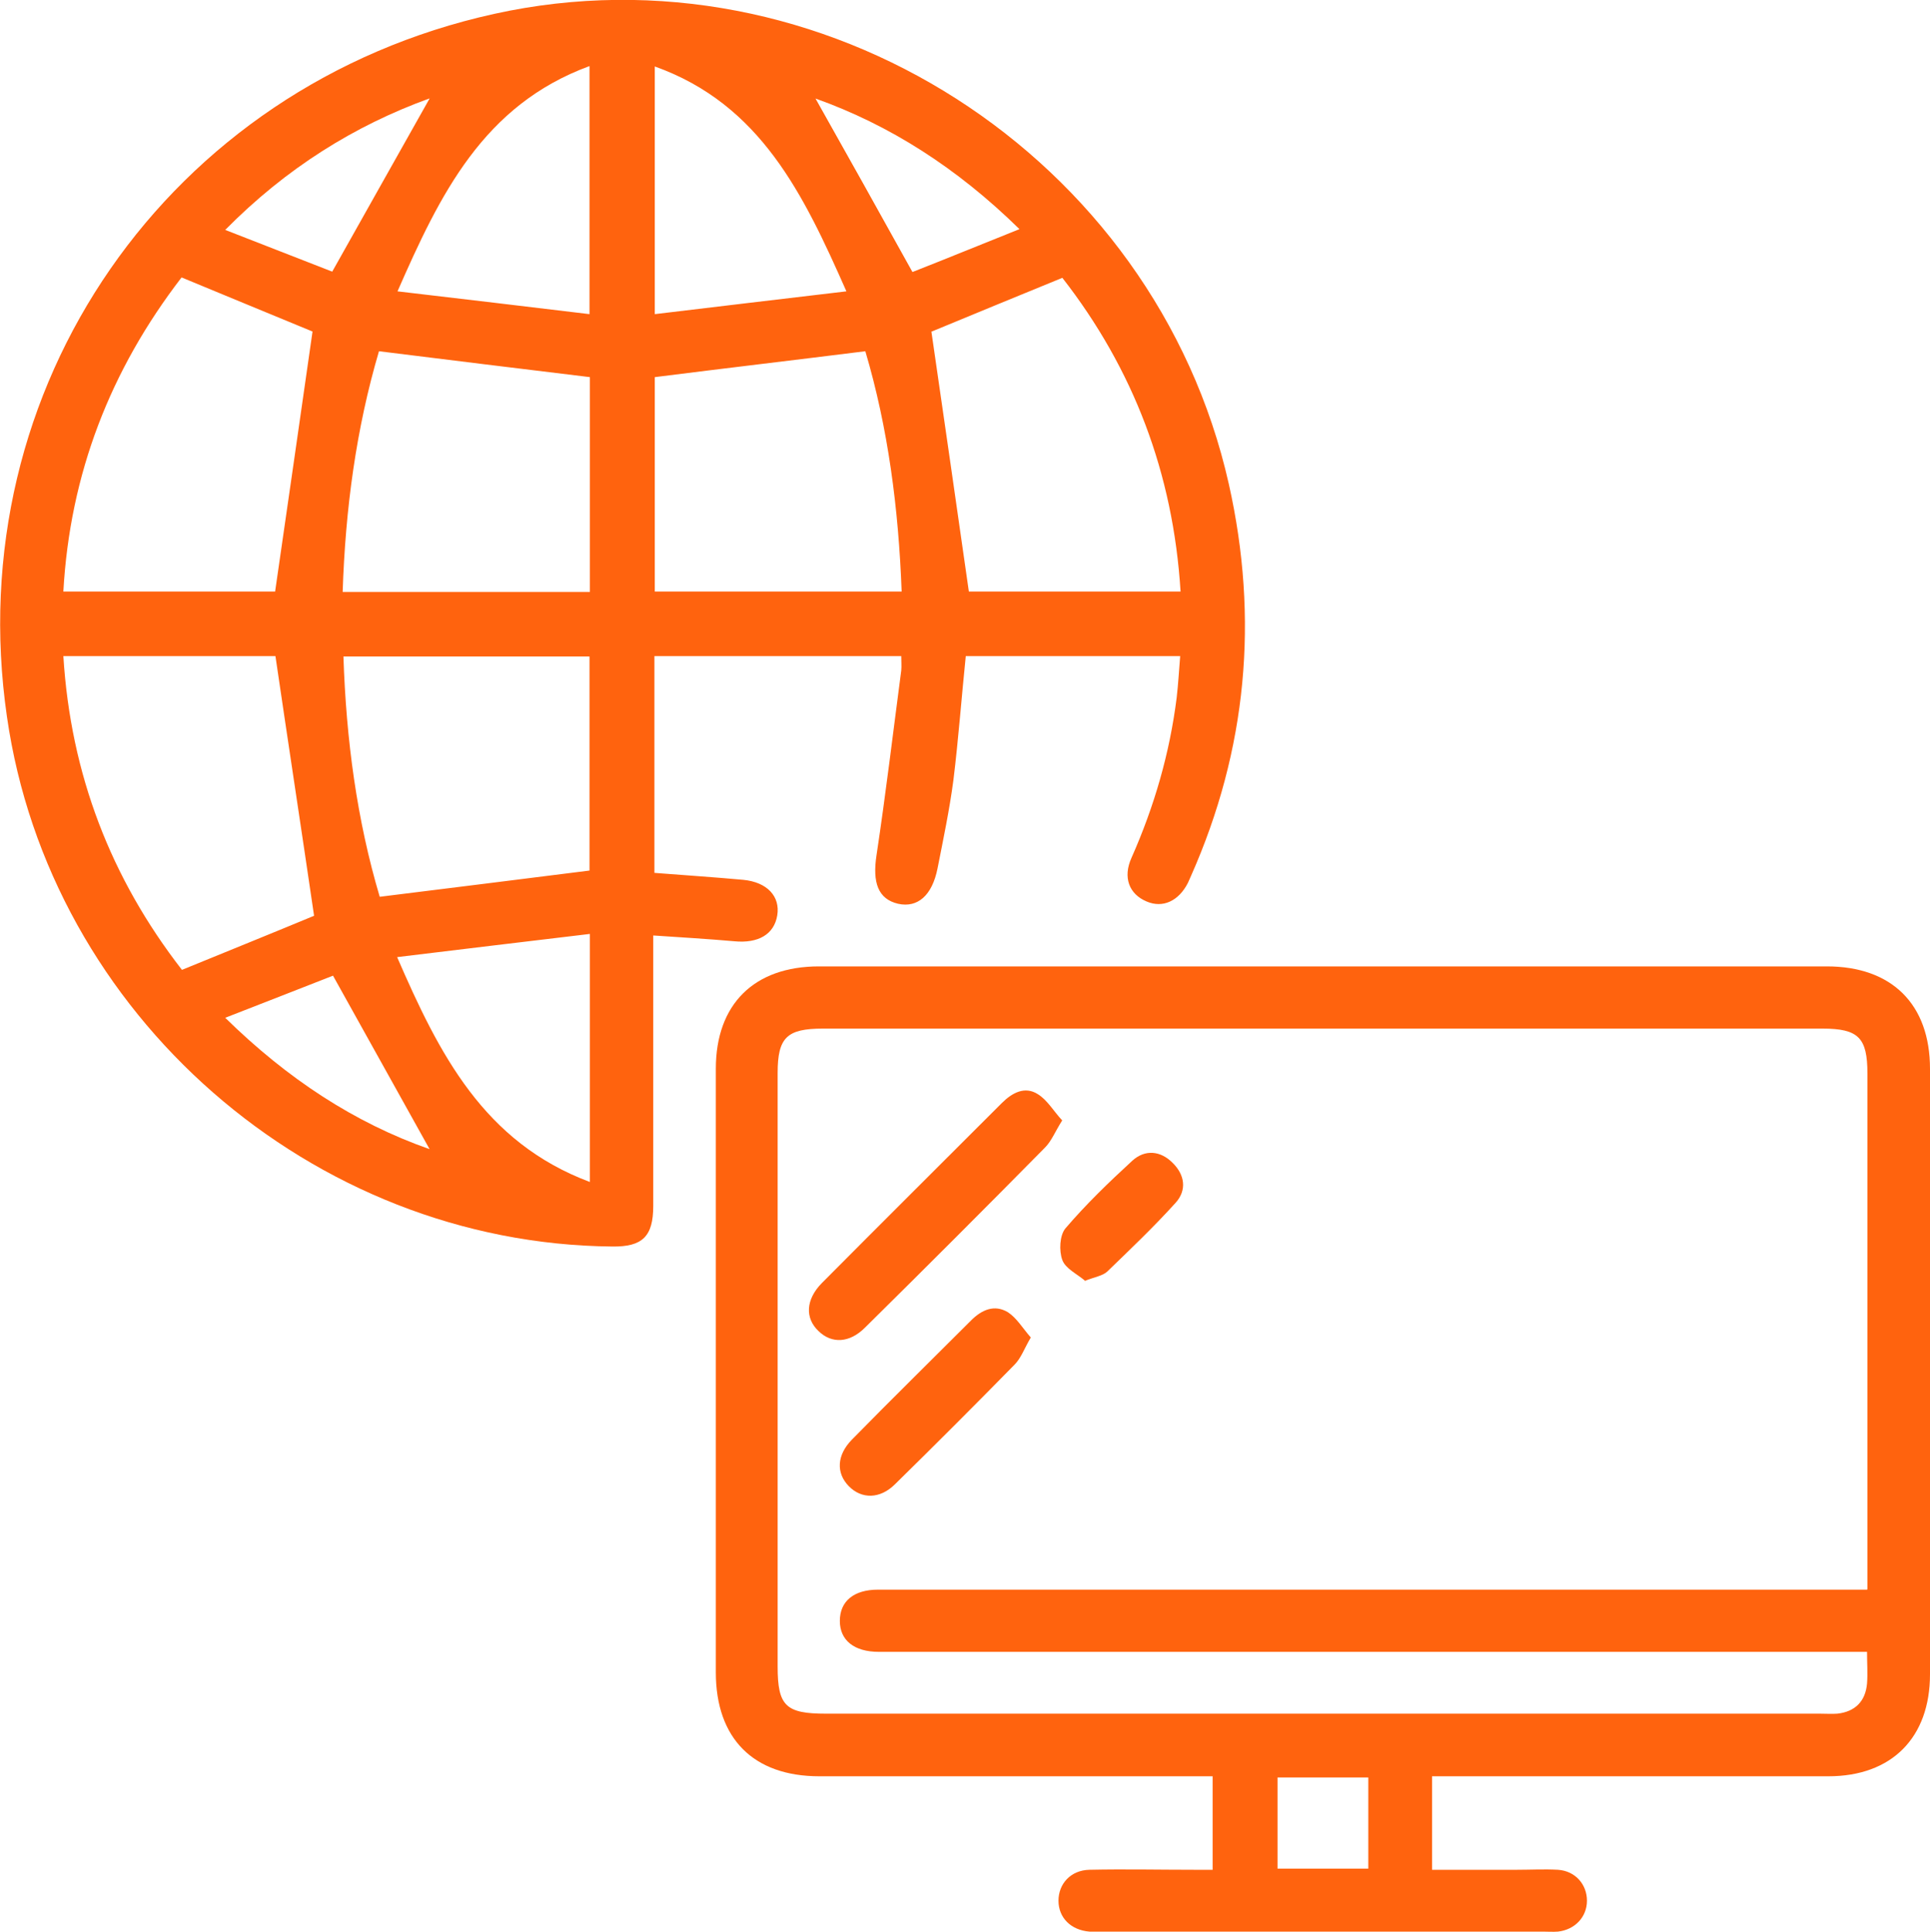 <svg xmlns="http://www.w3.org/2000/svg" id="katman_2" data-name="katman 2" width="49.96" height="50" viewBox="0 0 49.96 50"><g id="katman_1" data-name="katman 1"><g><path d="M30.56,16.98h-5.56c-.11,1.08-.19,2.15-.32,3.21-.1,.76-.26,1.52-.41,2.28-.14,.71-.52,1.03-1.02,.92-.52-.12-.67-.55-.56-1.26,.24-1.59,.43-3.19,.64-4.78,.01-.11,0-.23,0-.37h-6.39v5.61c.77,.06,1.53,.11,2.3,.18,.62,.06,.96,.43,.88,.92-.08,.49-.49,.73-1.11,.67-.68-.06-1.36-.1-2.1-.15v.6c0,2.13,0,4.26,0,6.4,0,.79-.28,1.06-1.06,1.05-7.78-.07-14.56-5.99-15.67-13.71C-1.06,10.03,4.36,2.22,12.79,.36c8.46-1.87,17.11,3.67,19.02,12.17,.78,3.48,.47,6.87-.98,10.14-.03,.06-.05,.12-.08,.18-.24,.47-.65,.66-1.07,.48-.45-.19-.62-.62-.39-1.13,.59-1.33,.99-2.71,1.17-4.15,.04-.35,.06-.7,.09-1.07Zm-28.92,0c.19,3.06,1.23,5.75,3.07,8.12,1.2-.49,2.36-.96,3.42-1.4-.33-2.25-.67-4.47-1-6.72H1.64ZM24.11,8.58c.33,2.27,.65,4.49,.97,6.73h5.48c-.19-3.06-1.22-5.76-3.06-8.12-1.2,.49-2.34,.96-3.38,1.39ZM7.12,15.32c.33-2.28,.65-4.5,.97-6.74-1.05-.43-2.2-.91-3.39-1.4-1.84,2.39-2.89,5.08-3.06,8.13H7.12Zm8.15,0v-5.56c-1.82-.22-3.61-.44-5.46-.67-.59,2-.87,4.08-.94,6.23h6.39Zm1.68-5.56v5.55h6.39c-.08-2.15-.35-4.23-.94-6.22-1.84,.23-3.63,.44-5.45,.67Zm-7.13,13.45c1.84-.23,3.63-.45,5.44-.68v-5.54h-6.37c.07,2.15,.35,4.24,.94,6.22Zm5.45,7.38v-6.42c-1.66,.2-3.28,.39-4.99,.6,1.09,2.51,2.24,4.79,4.99,5.82ZM10.29,7.54c1.7,.2,3.32,.39,4.97,.59V1.71c-2.75,1.01-3.87,3.32-4.97,5.83Zm11.62,0c-1.11-2.51-2.22-4.84-4.96-5.82v6.41c1.66-.2,3.27-.39,4.96-.59ZM5.83,26.34c1.61,1.58,3.35,2.72,5.29,3.4-.81-1.46-1.64-2.94-2.5-4.49-.85,.33-1.78,.7-2.79,1.09ZM21.11,2.55c.81,1.44,1.64,2.92,2.51,4.49,.84-.33,1.77-.71,2.77-1.11-1.62-1.59-3.37-2.7-5.28-3.38Zm-10,0c-1.93,.7-3.7,1.8-5.28,3.4,1.03,.4,1.95,.76,2.77,1.08,.88-1.56,1.7-3.03,2.52-4.48Z" style="fill: #ff630e;"></path><path d="M37.07,45.97v2.42c.74,0,1.47,0,2.2,0,.35,0,.71-.02,1.06,0,.45,.03,.75,.38,.75,.8,0,.42-.31,.75-.75,.8-.13,.01-.27,0-.4,0-3.79,0-7.59,0-11.38,0-.12,0-.24,0-.35,0-.48-.04-.8-.36-.8-.8,0-.44,.32-.79,.8-.8,.91-.02,1.81,0,2.72,0,.15,0,.3,0,.47,0v-2.42c-.16,0-.34,0-.51,0-3.22,0-6.45,0-9.67,0-1.71,0-2.68-.98-2.68-2.69,0-5.21,0-10.41,0-15.62,0-1.67,.99-2.65,2.67-2.65,8.7,0,17.4,0,26.09,0,1.68,0,2.67,.98,2.67,2.65,0,5.22,0,10.45,0,15.67,0,1.64-.99,2.64-2.63,2.64-3.22,0-6.45,0-9.67,0h-.58Zm11.27-4.84v-.56c0-4.26,0-8.53,0-12.79,0-.92-.23-1.16-1.16-1.16-8.63,0-17.26,0-25.88,0-.93,0-1.17,.23-1.17,1.15,0,5.12,0,10.24,0,15.36,0,1.02,.21,1.22,1.25,1.22,8.58,0,17.16,0,25.73,0,.15,0,.3,.01,.45,0,.46-.05,.73-.32,.77-.78,.02-.26,0-.53,0-.82h-.65c-8.31,0-16.62,0-24.93,0-.64,0-1.01-.3-1.01-.8,0-.51,.36-.81,.99-.81,.12,0,.24,0,.35,0,8.19,0,16.38,0,24.58,0h.67Zm-12.92,7.23v-2.36h-2.35v2.36h2.35Z" style="fill: #ff630e;"></path><path d="M27.5,28.99c-.19,.3-.28,.54-.45,.71-1.54,1.56-3.1,3.12-4.66,4.66-.4,.4-.86,.42-1.2,.09-.36-.34-.33-.82,.08-1.24,1.55-1.56,3.11-3.11,4.66-4.66,.27-.27,.6-.45,.94-.23,.24,.15,.4,.43,.62,.67Z" style="fill: #ff630e;"></path><path d="M26.68,34.62c-.17,.29-.25,.53-.42,.7-1.02,1.04-2.05,2.07-3.09,3.09-.39,.39-.87,.39-1.2,.05-.33-.34-.31-.8,.08-1.2,1.02-1.04,2.06-2.06,3.09-3.09,.27-.27,.6-.42,.95-.21,.23,.15,.38,.41,.59,.65Z" style="fill: #ff630e;"></path><path d="M28.08,33.14c-.2-.17-.5-.31-.58-.53-.09-.24-.07-.64,.08-.82,.53-.62,1.12-1.19,1.73-1.75,.33-.3,.73-.26,1.04,.05,.32,.31,.38,.71,.08,1.04-.56,.62-1.17,1.2-1.77,1.78-.12,.11-.33,.14-.58,.24Z" style="fill: #ff630e;"></path></g></g></svg>